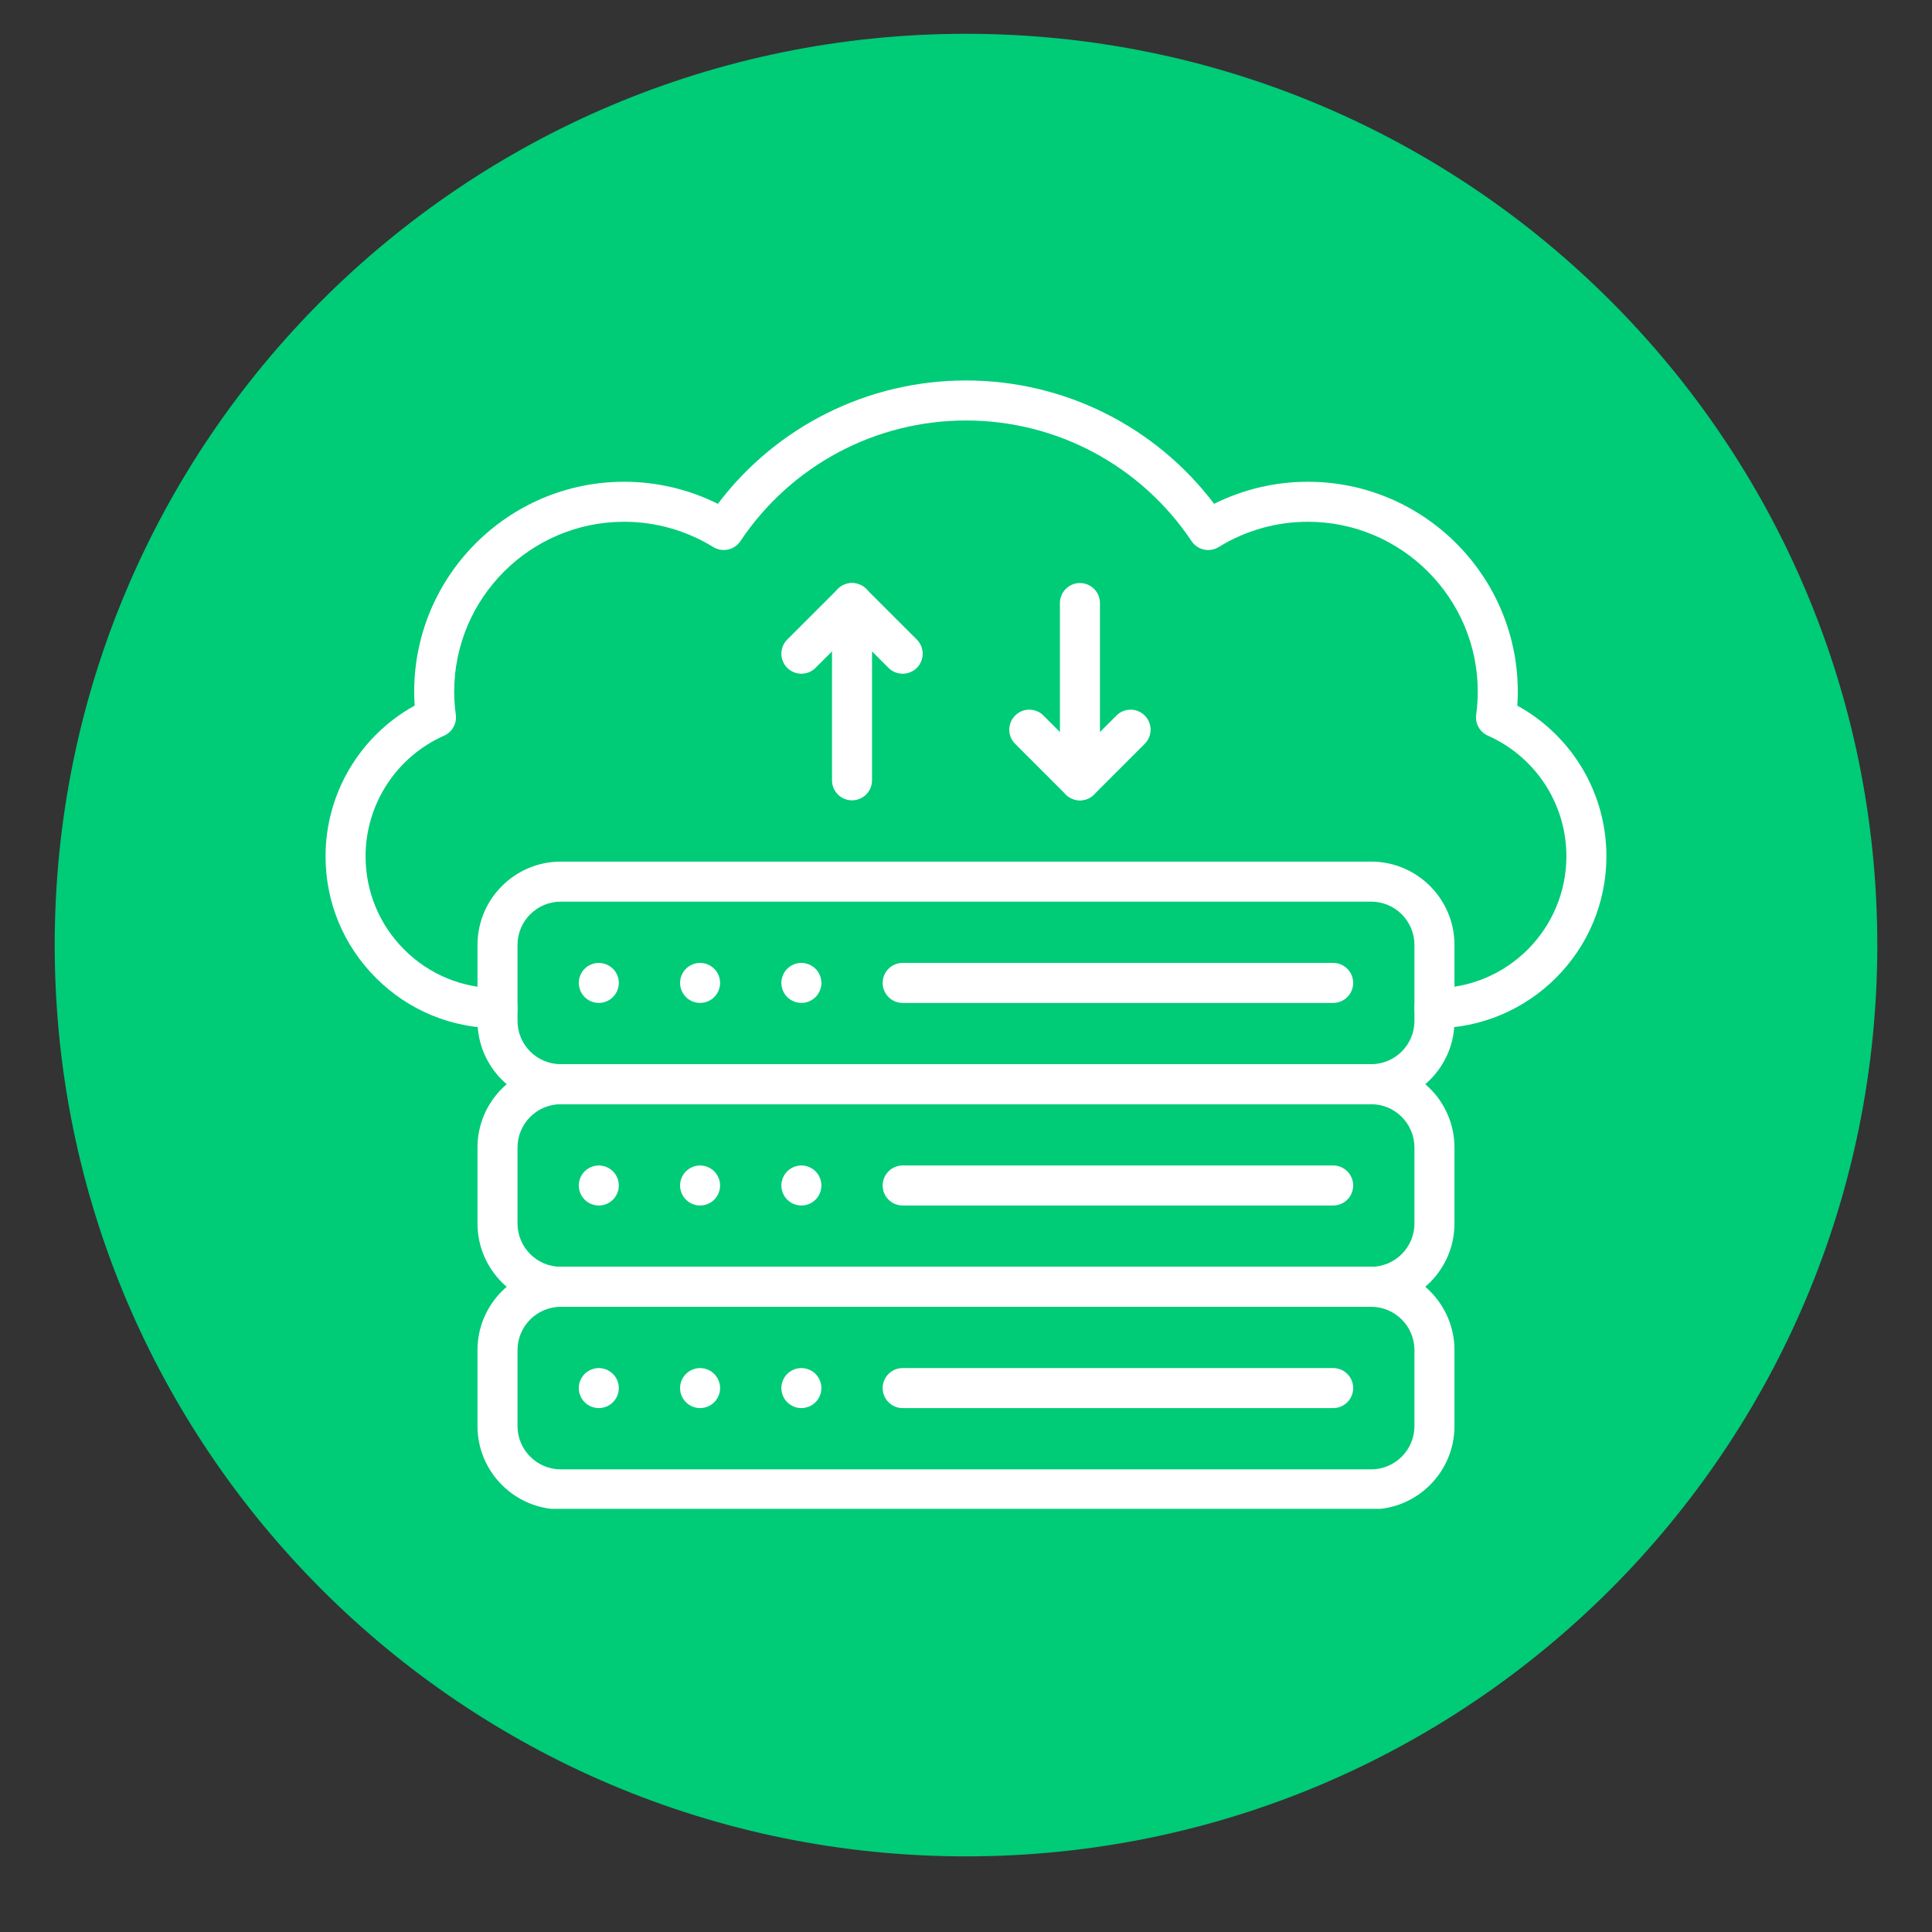 <svg xmlns="http://www.w3.org/2000/svg" xmlns:xlink="http://www.w3.org/1999/xlink" width="500" viewBox="0 0 375 375" height="500" preserveAspectRatio="xMidYMid meet"><rect x="0" y="0" width="375" height="375" fill="#333333" stroke="none"/><defs><clipPath id="7e90a732df"><path d="M 10.617 6.559 L 364.383 6.559 L 364.383 360.32 L 10.617 360.32 Z M 10.617 6.559 " clip-rule="nonzero"></path></clipPath><clipPath id="10d6f5e6fc"><path d="M 187.5 6.559 C 89.812 6.559 10.617 85.75 10.617 183.438 C 10.617 281.125 89.812 360.32 187.5 360.32 C 285.188 360.32 364.383 281.125 364.383 183.438 C 364.383 85.75 285.188 6.559 187.5 6.559 Z M 187.5 6.559 " clip-rule="nonzero"></path></clipPath><clipPath id="8ff34f9f82"><path d="M 0.617 0.559 L 354.383 0.559 L 354.383 354.32 L 0.617 354.32 Z M 0.617 0.559 " clip-rule="nonzero"></path></clipPath><clipPath id="219226d27f"><path d="M 177.5 0.559 C 79.812 0.559 0.617 79.75 0.617 177.438 C 0.617 275.125 79.812 354.32 177.5 354.32 C 275.188 354.32 354.383 275.125 354.383 177.438 C 354.383 79.75 275.188 0.559 177.5 0.559 Z M 177.5 0.559 " clip-rule="nonzero"></path></clipPath><clipPath id="0be51e8823"><rect x="0" width="355" y="0" height="355"></rect></clipPath><clipPath id="20a0a79212"><path d="M 92 245 L 283 245 L 283 292.863 L 92 292.863 Z M 92 245 " clip-rule="nonzero"></path></clipPath><clipPath id="2dfe2c32ae"><path d="M 63.16 73.863 L 312 73.863 L 312 200 L 63.16 200 Z M 63.16 73.863 " clip-rule="nonzero"></path></clipPath></defs><g clip-path="url(#7e90a732df)"><g clip-path="url(#10d6f5e6fc)"><g transform="matrix(1, 0, 0, 1, 10, 6)"><g clip-path="url(#0be51e8823)"><g clip-path="url(#8ff34f9f82)"><g clip-path="url(#219226d27f)"><path fill="#00cb77" d="M 0.617 0.559 L 354.383 0.559 L 354.383 354.32 L 0.617 354.32 Z M 0.617 0.559 " fill-opacity="1" fill-rule="nonzero"></path></g></g></g></g></g></g><g clip-path="url(#20a0a79212)"><path fill="#ffffff" d="M 266.141 292.973 L 108.852 292.973 C 99.938 292.973 92.68 285.719 92.68 276.801 L 92.68 262.055 C 92.68 253.137 99.938 245.879 108.852 245.879 L 266.141 245.879 C 275.059 245.879 282.312 253.137 282.312 262.055 L 282.312 276.801 C 282.312 285.715 275.059 292.973 266.141 292.973 Z M 108.852 253.648 C 104.219 253.648 100.449 257.422 100.449 262.055 L 100.449 276.801 C 100.449 281.434 104.219 285.203 108.852 285.203 L 266.141 285.203 C 270.773 285.203 274.543 281.434 274.543 276.801 L 274.543 262.055 C 274.543 257.422 270.773 253.648 266.141 253.648 Z M 108.852 253.648 " fill-opacity="1" fill-rule="nonzero"></path></g><path fill="#ffffff" d="M 116.223 273.309 C 115.973 273.309 115.719 273.285 115.465 273.23 C 115.219 273.184 114.977 273.109 114.742 273.016 C 114.504 272.918 114.281 272.797 114.066 272.656 C 113.859 272.516 113.66 272.352 113.48 272.172 C 113.301 271.992 113.137 271.797 112.996 271.582 C 112.859 271.371 112.738 271.145 112.641 270.91 C 112.543 270.68 112.465 270.434 112.418 270.188 C 112.367 269.934 112.344 269.68 112.344 269.426 C 112.344 269.172 112.367 268.922 112.418 268.668 C 112.465 268.418 112.543 268.172 112.641 267.941 C 112.738 267.707 112.859 267.484 112.996 267.27 C 113.137 267.055 113.301 266.855 113.48 266.676 C 113.66 266.504 113.859 266.336 114.066 266.195 C 114.281 266.055 114.504 265.938 114.742 265.844 C 114.977 265.746 115.219 265.668 115.465 265.617 C 116.734 265.359 118.074 265.777 118.973 266.676 C 119.152 266.855 119.316 267.055 119.457 267.27 C 119.598 267.484 119.715 267.707 119.812 267.941 C 119.91 268.172 119.988 268.422 120.035 268.668 C 120.086 268.922 120.113 269.172 120.113 269.426 C 120.113 269.68 120.086 269.938 120.035 270.188 C 119.988 270.438 119.91 270.68 119.812 270.91 C 119.715 271.145 119.594 271.371 119.457 271.582 C 119.312 271.797 119.152 271.996 118.973 272.176 C 118.793 272.355 118.594 272.516 118.387 272.656 C 118.172 272.797 117.949 272.918 117.711 273.016 C 117.477 273.109 117.234 273.184 116.988 273.23 C 116.734 273.285 116.48 273.309 116.223 273.309 Z M 116.223 273.309 " fill-opacity="1" fill-rule="nonzero"></path><path fill="#ffffff" d="M 135.887 273.309 C 135.633 273.309 135.379 273.285 135.129 273.23 C 134.879 273.184 134.637 273.109 134.398 273.016 C 134.168 272.918 133.941 272.797 133.73 272.656 C 133.52 272.516 133.32 272.352 133.141 272.172 C 132.961 271.992 132.797 271.797 132.656 271.582 C 132.516 271.371 132.398 271.145 132.301 270.91 C 132.203 270.68 132.125 270.434 132.078 270.188 C 132.031 269.934 132 269.68 132 269.426 C 132 269.172 132.031 268.922 132.078 268.668 C 132.125 268.418 132.203 268.172 132.301 267.941 C 132.398 267.707 132.516 267.484 132.656 267.27 C 132.797 267.055 132.961 266.855 133.141 266.676 C 133.32 266.504 133.52 266.336 133.73 266.195 C 133.941 266.055 134.168 265.938 134.398 265.844 C 134.637 265.746 134.879 265.668 135.129 265.617 C 135.629 265.516 136.148 265.516 136.648 265.617 C 136.895 265.668 137.137 265.746 137.371 265.844 C 137.609 265.938 137.832 266.055 138.047 266.195 C 138.254 266.336 138.453 266.504 138.633 266.676 C 138.812 266.855 138.973 267.055 139.117 267.27 C 139.254 267.484 139.375 267.707 139.473 267.941 C 139.57 268.172 139.648 268.418 139.695 268.668 C 139.746 268.922 139.77 269.172 139.77 269.426 C 139.77 269.68 139.746 269.934 139.695 270.188 C 139.648 270.434 139.57 270.68 139.473 270.91 C 139.375 271.145 139.254 271.371 139.117 271.582 C 138.973 271.793 138.812 271.992 138.633 272.172 C 137.91 272.898 136.91 273.309 135.887 273.309 Z M 135.887 273.309 " fill-opacity="1" fill-rule="nonzero"></path><path fill="#ffffff" d="M 155.551 273.309 C 154.527 273.309 153.527 272.898 152.801 272.172 C 152.621 271.992 152.457 271.793 152.316 271.582 C 152.176 271.371 152.059 271.145 151.961 270.91 C 151.867 270.676 151.789 270.434 151.738 270.188 C 151.691 269.934 151.66 269.676 151.66 269.426 C 151.66 269.172 151.691 268.922 151.738 268.668 C 151.789 268.418 151.867 268.172 151.961 267.938 C 152.059 267.707 152.176 267.484 152.316 267.27 C 152.457 267.055 152.621 266.855 152.801 266.676 C 152.98 266.5 153.176 266.336 153.391 266.195 C 153.605 266.055 153.828 265.938 154.059 265.84 C 154.297 265.746 154.539 265.668 154.789 265.617 C 155.289 265.516 155.809 265.516 156.309 265.617 C 156.555 265.668 156.797 265.746 157.031 265.84 C 157.27 265.938 157.492 266.055 157.703 266.195 C 157.914 266.336 158.113 266.5 158.293 266.676 C 158.473 266.855 158.633 267.055 158.773 267.27 C 158.914 267.48 159.039 267.707 159.133 267.938 C 159.23 268.172 159.305 268.418 159.359 268.668 C 159.406 268.922 159.43 269.172 159.43 269.426 C 159.43 269.68 159.406 269.934 159.359 270.188 C 159.305 270.434 159.23 270.676 159.133 270.91 C 159.039 271.145 158.914 271.371 158.773 271.582 C 158.633 271.793 158.473 271.992 158.293 272.172 C 158.113 272.352 157.914 272.512 157.703 272.652 C 157.492 272.793 157.27 272.918 157.031 273.012 C 156.797 273.109 156.555 273.184 156.309 273.23 C 156.055 273.285 155.805 273.309 155.551 273.309 Z M 155.551 273.309 " fill-opacity="1" fill-rule="nonzero"></path><path fill="#ffffff" d="M 258.766 273.312 L 175.207 273.312 C 173.062 273.312 171.324 271.57 171.324 269.426 C 171.324 267.281 173.062 265.543 175.207 265.543 L 258.77 265.543 C 260.914 265.543 262.652 267.281 262.652 269.426 C 262.652 271.57 260.914 273.312 258.766 273.312 Z M 258.766 273.312 " fill-opacity="1" fill-rule="nonzero"></path><path fill="#ffffff" d="M 266.141 253.648 L 108.852 253.648 C 99.938 253.648 92.68 246.395 92.68 237.477 L 92.68 222.73 C 92.68 213.812 99.938 206.559 108.852 206.559 L 266.141 206.559 C 275.059 206.559 282.312 213.812 282.312 222.73 L 282.312 237.477 C 282.312 246.395 275.059 253.648 266.141 253.648 Z M 108.852 214.328 C 104.219 214.328 100.449 218.098 100.449 222.73 L 100.449 237.477 C 100.449 242.109 104.219 245.883 108.852 245.883 L 266.141 245.883 C 270.773 245.883 274.543 242.109 274.543 237.477 L 274.543 222.73 C 274.543 218.098 270.773 214.328 266.141 214.328 Z M 108.852 214.328 " fill-opacity="1" fill-rule="nonzero"></path><path fill="#ffffff" d="M 116.223 233.988 C 115.973 233.988 115.719 233.961 115.465 233.914 C 115.219 233.859 114.977 233.789 114.742 233.691 C 114.504 233.594 114.281 233.473 114.066 233.332 C 113.859 233.191 113.66 233.031 113.48 232.852 C 113.301 232.672 113.137 232.473 112.996 232.258 C 112.859 232.051 112.738 231.828 112.641 231.59 C 112.543 231.355 112.465 231.113 112.418 230.867 C 112.367 230.613 112.344 230.355 112.344 230.102 C 112.344 229.852 112.367 229.598 112.418 229.344 C 112.465 229.098 112.543 228.855 112.641 228.617 C 112.738 228.383 112.859 228.16 112.996 227.945 C 113.137 227.734 113.301 227.535 113.48 227.359 C 113.66 227.18 113.859 227.016 114.066 226.875 C 114.281 226.734 114.504 226.617 114.738 226.516 C 114.977 226.418 115.219 226.344 115.465 226.297 C 115.965 226.195 116.48 226.195 116.988 226.297 C 117.234 226.344 117.477 226.418 117.711 226.516 C 117.949 226.617 118.172 226.734 118.387 226.875 C 118.594 227.016 118.793 227.18 118.973 227.359 C 119.152 227.535 119.312 227.734 119.457 227.945 C 119.594 228.16 119.715 228.383 119.812 228.617 C 119.91 228.855 119.988 229.098 120.035 229.344 C 120.086 229.598 120.109 229.852 120.109 230.102 C 120.109 230.355 120.086 230.613 120.035 230.867 C 119.988 231.113 119.91 231.355 119.812 231.59 C 119.715 231.828 119.594 232.051 119.457 232.258 C 119.312 232.473 119.152 232.672 118.973 232.852 C 118.793 233.031 118.594 233.191 118.387 233.332 C 118.172 233.473 117.949 233.594 117.711 233.691 C 117.477 233.789 117.234 233.859 116.988 233.914 C 116.734 233.961 116.48 233.988 116.223 233.988 Z M 116.223 233.988 " fill-opacity="1" fill-rule="nonzero"></path><path fill="#ffffff" d="M 135.891 233.988 C 135.633 233.988 135.379 233.961 135.129 233.914 C 134.879 233.859 134.637 233.789 134.398 233.691 C 134.168 233.594 133.941 233.473 133.73 233.332 C 133.52 233.191 133.32 233.031 133.141 232.852 C 132.961 232.672 132.797 232.473 132.656 232.258 C 132.516 232.051 132.398 231.828 132.301 231.59 C 132.203 231.355 132.125 231.113 132.078 230.867 C 132.031 230.613 132 230.355 132 230.102 C 132 229.852 132.031 229.598 132.078 229.344 C 132.125 229.098 132.203 228.855 132.301 228.617 C 132.398 228.383 132.516 228.16 132.656 227.945 C 132.797 227.734 132.961 227.535 133.141 227.359 C 133.32 227.18 133.52 227.016 133.73 226.875 C 133.941 226.734 134.168 226.617 134.398 226.516 C 134.637 226.418 134.879 226.344 135.129 226.297 C 135.629 226.195 136.148 226.195 136.648 226.297 C 136.895 226.344 137.137 226.418 137.371 226.516 C 137.609 226.617 137.832 226.734 138.047 226.875 C 138.254 227.016 138.453 227.18 138.633 227.359 C 138.812 227.535 138.973 227.734 139.117 227.945 C 139.254 228.16 139.375 228.383 139.473 228.617 C 139.57 228.855 139.645 229.098 139.695 229.344 C 139.746 229.598 139.77 229.852 139.77 230.102 C 139.77 230.355 139.746 230.613 139.695 230.867 C 139.645 231.113 139.57 231.355 139.473 231.59 C 139.375 231.828 139.254 232.051 139.117 232.258 C 138.973 232.473 138.812 232.672 138.633 232.852 C 138.453 233.031 138.254 233.191 138.047 233.332 C 137.832 233.473 137.609 233.594 137.371 233.691 C 137.137 233.789 136.895 233.859 136.648 233.914 C 136.395 233.961 136.141 233.988 135.891 233.988 Z M 135.891 233.988 " fill-opacity="1" fill-rule="nonzero"></path><path fill="#ffffff" d="M 155.547 233.988 C 155.293 233.988 155.039 233.961 154.789 233.914 C 154.539 233.859 154.297 233.789 154.059 233.691 C 153.828 233.594 153.605 233.473 153.391 233.332 C 153.176 233.191 152.98 233.031 152.801 232.852 C 152.621 232.672 152.457 232.473 152.316 232.258 C 152.176 232.051 152.059 231.828 151.961 231.59 C 151.867 231.355 151.789 231.113 151.738 230.867 C 151.691 230.613 151.66 230.355 151.66 230.102 C 151.66 229.852 151.691 229.598 151.738 229.344 C 151.789 229.098 151.867 228.855 151.961 228.617 C 152.059 228.383 152.176 228.16 152.316 227.945 C 152.457 227.734 152.621 227.535 152.801 227.359 C 152.98 227.18 153.176 227.016 153.391 226.875 C 153.605 226.734 153.828 226.617 154.059 226.516 C 154.297 226.418 154.539 226.344 154.789 226.297 C 155.289 226.195 155.809 226.195 156.309 226.297 C 156.555 226.344 156.797 226.418 157.031 226.516 C 157.27 226.617 157.492 226.734 157.707 226.875 C 157.914 227.016 158.113 227.18 158.293 227.359 C 158.473 227.535 158.633 227.734 158.781 227.945 C 158.914 228.16 159.039 228.383 159.133 228.617 C 159.23 228.855 159.309 229.098 159.359 229.344 C 159.406 229.598 159.434 229.852 159.434 230.102 C 159.434 231.129 159.02 232.129 158.293 232.852 C 158.113 233.031 157.914 233.191 157.703 233.332 C 157.492 233.473 157.27 233.594 157.031 233.691 C 156.797 233.789 156.555 233.859 156.309 233.914 C 156.055 233.961 155.805 233.988 155.547 233.988 Z M 155.547 233.988 " fill-opacity="1" fill-rule="nonzero"></path><path fill="#ffffff" d="M 258.766 233.988 L 175.207 233.988 C 173.062 233.988 171.324 232.25 171.324 230.105 C 171.324 227.961 173.062 226.219 175.207 226.219 L 258.77 226.219 C 260.914 226.219 262.652 227.961 262.652 230.105 C 262.652 232.25 260.914 233.988 258.766 233.988 Z M 258.766 233.988 " fill-opacity="1" fill-rule="nonzero"></path><path fill="#ffffff" d="M 266.141 214.328 L 108.852 214.328 C 99.938 214.328 92.68 207.074 92.68 198.156 L 92.68 183.41 C 92.68 174.492 99.938 167.238 108.852 167.238 L 266.141 167.238 C 275.059 167.238 282.312 174.492 282.312 183.41 L 282.312 198.156 C 282.312 207.074 275.059 214.328 266.141 214.328 Z M 108.852 175.008 C 104.219 175.008 100.449 178.777 100.449 183.41 L 100.449 198.156 C 100.449 202.789 104.219 206.559 108.852 206.559 L 266.141 206.559 C 270.773 206.559 274.543 202.789 274.543 198.156 L 274.543 183.41 C 274.543 178.777 270.773 175.008 266.141 175.008 Z M 108.852 175.008 " fill-opacity="1" fill-rule="nonzero"></path><path fill="#ffffff" d="M 116.223 194.664 C 115.973 194.664 115.719 194.641 115.465 194.59 C 115.219 194.539 114.977 194.465 114.742 194.371 C 114.504 194.273 114.281 194.152 114.066 194.012 C 113.859 193.871 113.66 193.711 113.48 193.531 C 112.758 192.805 112.344 191.805 112.344 190.781 C 112.344 190.527 112.367 190.277 112.418 190.023 C 112.465 189.777 112.543 189.531 112.641 189.297 C 112.738 189.062 112.859 188.84 112.996 188.625 C 113.137 188.41 113.301 188.219 113.48 188.039 C 113.66 187.859 113.859 187.691 114.066 187.551 C 114.281 187.41 114.504 187.297 114.742 187.199 C 114.977 187.102 115.219 187.023 115.465 186.973 C 116.73 186.719 118.07 187.137 118.973 188.039 C 119.152 188.219 119.316 188.41 119.457 188.625 C 119.598 188.84 119.715 189.062 119.812 189.297 C 119.91 189.531 119.988 189.777 120.035 190.023 C 120.086 190.277 120.113 190.527 120.113 190.781 C 120.113 191.805 119.695 192.805 118.973 193.531 C 118.793 193.711 118.594 193.871 118.387 194.012 C 118.172 194.152 117.949 194.273 117.711 194.371 C 117.477 194.465 117.234 194.539 116.988 194.59 C 116.734 194.641 116.48 194.664 116.223 194.664 Z M 116.223 194.664 " fill-opacity="1" fill-rule="nonzero"></path><path fill="#ffffff" d="M 135.887 194.664 C 135.633 194.664 135.379 194.641 135.129 194.59 C 134.879 194.539 134.637 194.465 134.398 194.371 C 134.168 194.273 133.941 194.152 133.73 194.012 C 133.52 193.871 133.32 193.711 133.141 193.531 C 132.418 192.805 132.004 191.805 132.004 190.781 C 132.004 190.527 132.031 190.277 132.078 190.023 C 132.125 189.777 132.203 189.531 132.301 189.297 C 132.398 189.062 132.52 188.84 132.656 188.625 C 132.797 188.41 132.961 188.219 133.141 188.039 C 133.32 187.859 133.52 187.691 133.73 187.551 C 133.941 187.41 134.168 187.297 134.398 187.199 C 134.637 187.102 134.879 187.023 135.129 186.973 C 136.391 186.719 137.73 187.137 138.633 188.039 C 138.812 188.219 138.977 188.41 139.117 188.625 C 139.254 188.84 139.375 189.062 139.473 189.297 C 139.57 189.531 139.648 189.777 139.695 190.023 C 139.746 190.277 139.773 190.527 139.773 190.781 C 139.773 191.805 139.355 192.805 138.633 193.531 C 138.453 193.711 138.254 193.871 138.039 194.012 C 137.832 194.152 137.609 194.273 137.371 194.371 C 137.137 194.465 136.895 194.539 136.648 194.59 C 136.395 194.641 136.141 194.664 135.887 194.664 Z M 135.887 194.664 " fill-opacity="1" fill-rule="nonzero"></path><path fill="#ffffff" d="M 155.547 194.664 C 155.293 194.664 155.039 194.641 154.789 194.59 C 154.539 194.539 154.297 194.465 154.059 194.371 C 153.828 194.273 153.605 194.152 153.391 194.012 C 153.18 193.871 152.98 193.711 152.801 193.531 C 152.078 192.805 151.66 191.805 151.66 190.781 C 151.66 190.527 151.691 190.277 151.738 190.023 C 151.789 189.777 151.867 189.531 151.961 189.297 C 152.059 189.062 152.176 188.84 152.316 188.625 C 152.457 188.41 152.621 188.219 152.801 188.039 C 152.98 187.859 153.18 187.691 153.391 187.551 C 153.605 187.41 153.828 187.297 154.059 187.199 C 154.297 187.102 154.539 187.023 154.789 186.973 C 156.051 186.719 157.391 187.137 158.293 188.039 C 158.473 188.219 158.633 188.41 158.781 188.625 C 158.914 188.84 159.039 189.062 159.133 189.297 C 159.23 189.531 159.309 189.777 159.359 190.023 C 159.406 190.277 159.434 190.527 159.434 190.781 C 159.434 191.805 159.02 192.805 158.293 193.531 C 158.113 193.711 157.914 193.871 157.703 194.012 C 157.492 194.152 157.27 194.273 157.031 194.371 C 156.797 194.465 156.555 194.539 156.309 194.59 C 156.055 194.641 155.805 194.664 155.547 194.664 Z M 155.547 194.664 " fill-opacity="1" fill-rule="nonzero"></path><path fill="#ffffff" d="M 258.766 194.668 L 175.207 194.668 C 173.062 194.668 171.324 192.93 171.324 190.781 C 171.324 188.637 173.062 186.898 175.207 186.898 L 258.77 186.898 C 260.914 186.898 262.652 188.637 262.652 190.781 C 262.652 192.93 260.914 194.668 258.766 194.668 Z M 258.766 194.668 " fill-opacity="1" fill-rule="nonzero"></path><g clip-path="url(#2dfe2c32ae)"><path fill="#ffffff" d="M 278.43 199.582 C 276.285 199.582 274.543 197.844 274.543 195.699 C 274.543 193.551 276.285 191.812 278.43 191.812 C 292.547 191.812 304.035 180.324 304.035 166.207 C 304.035 161.156 302.566 156.27 299.785 152.074 C 297.066 147.984 293.27 144.773 288.801 142.793 C 287.219 142.094 286.289 140.434 286.523 138.719 C 286.727 137.211 286.832 135.707 286.832 134.258 C 286.832 116.074 272.039 101.277 253.852 101.277 C 247.73 101.277 241.746 102.973 236.551 106.18 C 234.773 107.277 232.441 106.77 231.281 105.035 C 221.477 90.371 205.109 81.617 187.496 81.617 C 169.883 81.617 153.516 90.371 143.711 105.031 C 142.551 106.77 140.223 107.277 138.441 106.18 C 133.246 102.973 127.266 101.277 121.141 101.277 C 102.957 101.277 88.16 116.07 88.16 134.258 C 88.16 135.707 88.266 137.207 88.473 138.719 C 88.703 140.43 87.777 142.09 86.195 142.793 C 76.941 146.898 70.957 156.09 70.957 166.207 C 70.957 173.043 73.621 179.477 78.457 184.316 C 83.297 189.148 89.727 191.812 96.566 191.812 C 98.711 191.812 100.449 193.551 100.449 195.699 C 100.449 197.844 98.711 199.582 96.566 199.582 C 87.652 199.582 79.273 196.113 72.965 189.809 C 66.66 183.5 63.188 175.117 63.188 166.207 C 63.188 153.977 69.891 142.789 80.484 136.961 C 80.426 136.051 80.395 135.148 80.395 134.258 C 80.395 111.789 98.672 93.508 121.141 93.508 C 127.484 93.508 133.703 94.98 139.336 97.793 C 150.734 82.734 168.484 73.848 187.496 73.848 C 206.512 73.848 224.258 82.734 235.66 97.793 C 241.289 94.98 247.512 93.508 253.852 93.508 C 276.32 93.508 294.602 111.789 294.602 134.258 C 294.602 135.148 294.57 136.051 294.508 136.961 C 299.227 139.551 303.25 143.25 306.262 147.777 C 309.887 153.25 311.805 159.621 311.805 166.207 C 311.805 184.609 296.832 199.582 278.43 199.582 Z M 278.43 199.582 " fill-opacity="1" fill-rule="nonzero"></path></g><path fill="#ffffff" d="M 175.207 130.77 C 174.215 130.77 173.219 130.391 172.461 129.633 L 165.379 122.547 L 158.293 129.633 C 156.777 131.148 154.32 131.148 152.801 129.633 C 151.285 128.113 151.285 125.656 152.801 124.137 L 162.633 114.309 C 163.359 113.578 164.348 113.172 165.379 113.172 C 166.41 113.172 167.398 113.578 168.125 114.309 L 177.957 124.137 C 179.473 125.656 179.473 128.113 177.957 129.633 C 177.199 130.391 176.203 130.77 175.207 130.77 Z M 175.207 130.77 " fill-opacity="1" fill-rule="nonzero"></path><path fill="#ffffff" d="M 165.379 155.344 C 163.234 155.344 161.492 153.605 161.492 151.461 L 161.492 117.055 C 161.492 114.91 163.234 113.168 165.379 113.168 C 167.523 113.168 169.262 114.91 169.262 117.055 L 169.262 151.461 C 169.262 153.605 167.523 155.344 165.379 155.344 Z M 165.379 155.344 " fill-opacity="1" fill-rule="nonzero"></path><path fill="#ffffff" d="M 209.617 155.344 C 208.621 155.344 207.629 154.965 206.867 154.207 L 197.039 144.379 C 195.52 142.859 195.52 140.402 197.039 138.883 C 198.555 137.367 201.016 137.367 202.531 138.883 L 209.617 145.969 L 216.699 138.883 C 218.215 137.367 220.676 137.367 222.191 138.883 C 223.711 140.402 223.711 142.859 222.191 144.379 L 212.363 154.207 C 211.605 154.965 210.609 155.344 209.617 155.344 Z M 209.617 155.344 " fill-opacity="1" fill-rule="nonzero"></path><path fill="#ffffff" d="M 209.617 155.344 C 207.469 155.344 205.73 153.605 205.73 151.461 L 205.73 117.055 C 205.73 114.91 207.469 113.168 209.617 113.168 C 211.762 113.168 213.5 114.91 213.5 117.055 L 213.5 151.461 C 213.5 153.605 211.762 155.344 209.617 155.344 Z M 209.617 155.344 " fill-opacity="1" fill-rule="nonzero"></path></svg>